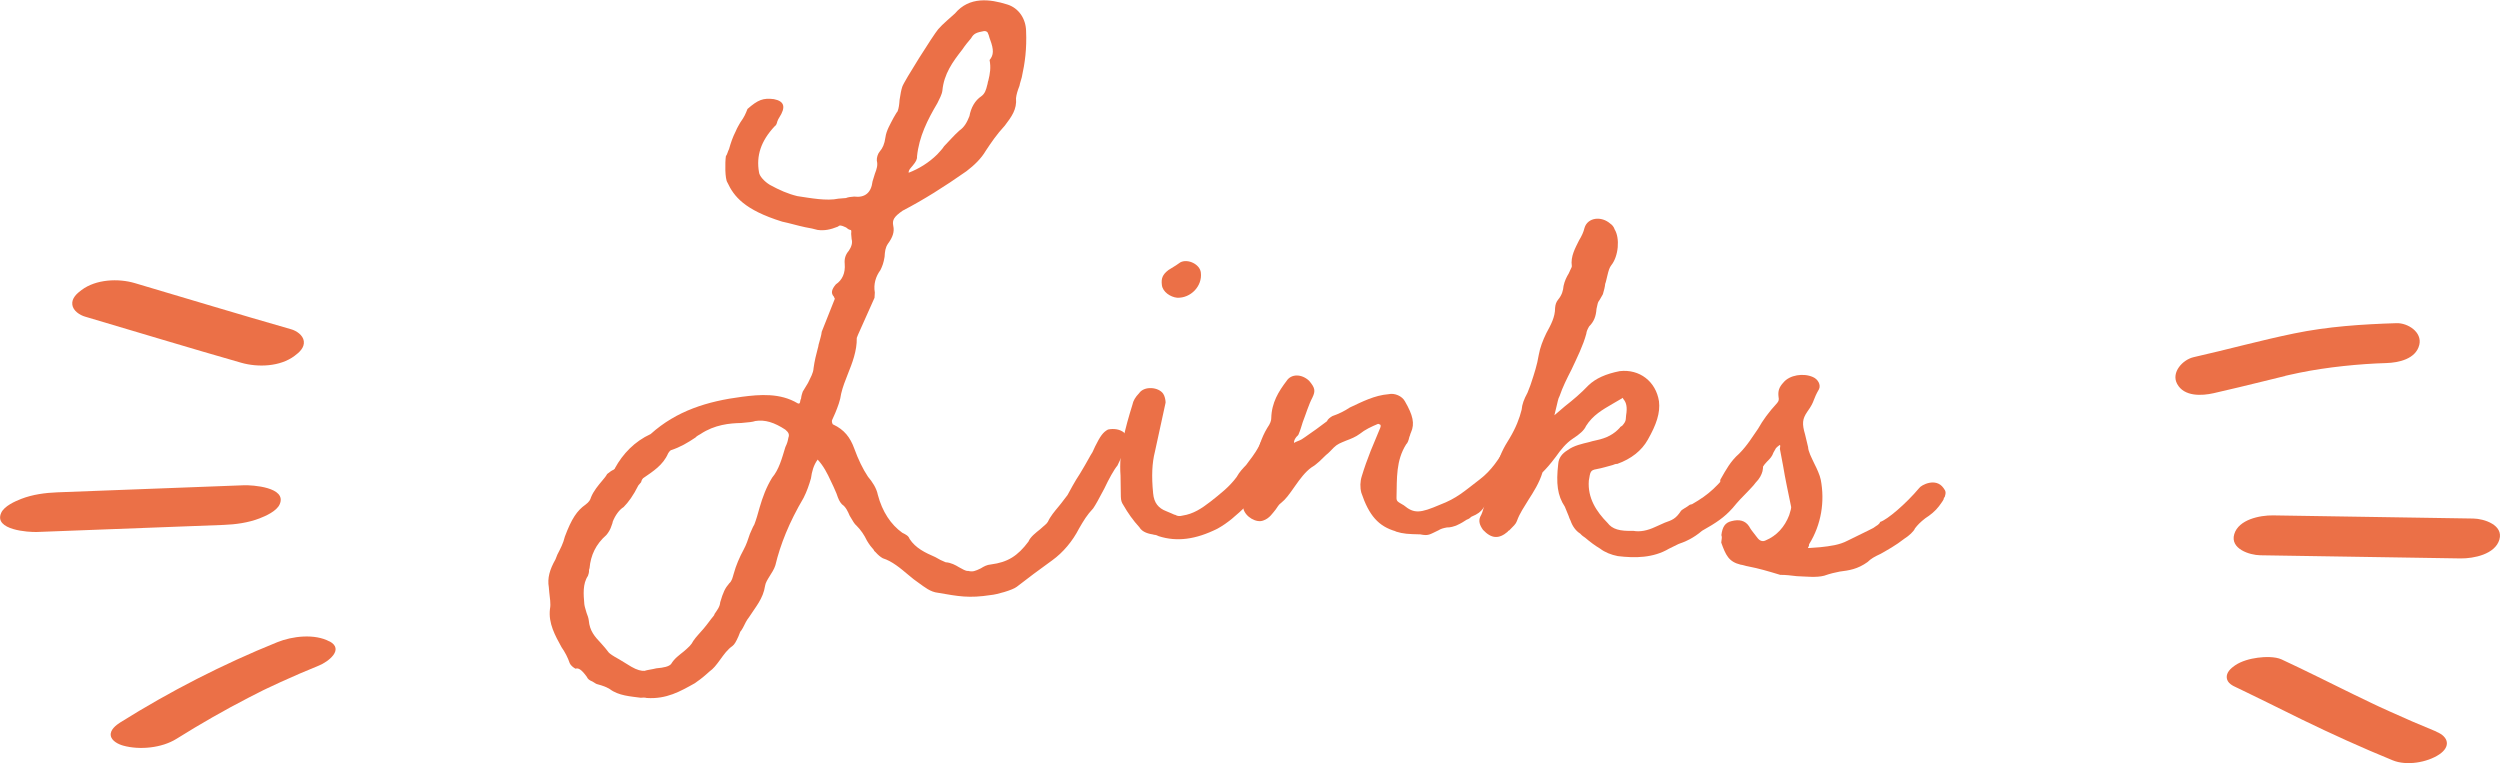 <?xml version="1.0" encoding="UTF-8"?>
<svg id="_レイヤー_2" data-name="レイヤー_2" xmlns="http://www.w3.org/2000/svg" viewBox="0 0 325.29 99.28">
  <defs>
    <style>
      .cls-1 {
        fill: #eb7047;
      }
    </style>
  </defs>
  <g id="design">
    <g>
      <g>
        <path class="cls-1" d="M146.52,57.62c-.06.5-.45,1.61-1.12,2.95-.45.53-1.13,1.77-1.71,3-.76,1.44-1.1,2.06-1.45,2.58-.81.86-1.24,1.58-1.84,2.62-.84,1.65-2.09,3.13-3.48,4.13-1.85,1.34-3.05,2.23-4.62,3.45-.55.44-2.67,1.02-3.35,1.07-2.91.45-4.21.17-6.91-.29-.99-.11-1.74-.74-2.47-1.26-.52-.35-.84-.62-1.37-1.06-1.06-.89-2.12-1.79-3.33-2.17-.31-.17-.63-.44-.95-.8-.11-.09-.21-.18-.22-.28-.33-.37-.55-.64-.89-1.2-.36-.76-.81-1.41-1.35-1.95-.32-.27-.44-.55-.9-1.3-.25-.57-.49-1.14-1.01-1.49-.33-.37-.45-.65-.71-1.41l-.37-.85-.36-.76c-.48-1.04-.96-1.98-1.72-2.8-.53.73-.75,1.54-.87,2.44-.23.81-.54,1.72-.96,2.54-1.89,3.21-3.02,6.06-3.67,8.77-.15.5-.5,1.03-.76,1.44-.26.42-.52.83-.58,1.23-.25,1.69-1.24,2.76-2.11,4.12-.27.32-.52.83-.77,1.34-.17.31-.26.42-.35.52l-.24.61c-.33.72-.5,1.03-.78,1.25-.65.45-1.09,1.08-1.62,1.81-.53.73-.88,1.16-1.35,1.49l-.37.33c-.73.65-1.1.88-1.57,1.22-1.88,1.05-3.66,2.08-6.23,1.91-.3-.07-.5-.06-.79-.03-1.29-.18-2.87-.25-4.03-1.13-.31-.17-.42-.26-1.12-.49-.2-.08-.6-.14-.71-.23l-.42-.26c-.41-.16-.62-.34-.74-.62-.67-.93-1.09-1.19-1.47-1.05-.31-.17-.63-.44-.75-.72-.26-.76-.61-1.42-1.06-2.07-.82-1.5-1.74-3.1-1.51-4.98.14-.7-.03-1.47-.09-2.16l-.06-.68c-.2-1.16.1-2.27.87-3.62l.24-.61c.42-.82.76-1.44.98-2.35.88-2.34,1.58-3.38,2.69-4.16.46-.34.63-.64.71-.95.32-.81.95-1.56,1.48-2.19.27-.32.45-.53.62-.84.28-.22.55-.44.84-.56.09-.11.19-.11.18-.21,1.02-1.86,2.55-3.47,4.64-4.43,3.38-3.04,7.4-4.27,11.88-4.85,2.33-.3,4.97-.52,7.25.85.2.08.3.07.36-.42,0-.1.09-.11.08-.2.06-.5.14-.6.22-.9l.69-1.14c.33-.72.68-1.24.72-1.93.12-.9.34-1.8.56-2.61.08-.2.06-.4.14-.6.15-.6.31-1.01.36-1.51l1.7-4.28c0-.1-.11-.19-.12-.29-.43-.46-.28-.96.26-1.6.84-.56,1.25-1.48,1.15-2.66-.06-.68.09-1.19.54-1.72.35-.52.5-1.03.36-1.51l-.06-.68c.06-.5-.04-.49-.04-.49-.3-.07-.41-.16-.62-.34-.72-.33-.81-.32-1.09-.1-.95.38-1.72.54-2.62.42-.5-.15-.9-.22-1.6-.35-1-.21-2.01-.52-3.01-.73-4.95-1.54-6.28-3.3-7.12-5.09-.33-.46-.32-2.63-.2-3.43.18-.21.24-.61.41-.92.23-.81.46-1.52.88-2.34.16-.41.42-.82.59-1.13.53-.73.69-1.14.93-1.75,1.37-1.2,2.04-1.45,3.43-1.28,1.4.27,1.57,1.05.7,2.4-.09.11-.17.31-.25.51-.07.3-.15.5-.34.62-1.8,1.92-2.42,3.85-2.04,5.98.04.49.7,1.22,1.42,1.65,1.24.68,2.36,1.17,3.57,1.46,1.69.25,3.8.66,5.34.33l.98-.08c.28-.12.67-.16,1.07-.19,1.39.18,2.22-.49,2.39-1.97l.31-1.01c.24-.61.4-1.12.25-1.69-.03-.39.12-.9.39-1.21.36-.42.61-.94.73-1.83.12-.9.64-1.73,1.06-2.55.26-.42.34-.62.52-.83.16-.41.22-.9.26-1.5.13-.8.19-1.2.35-1.7.23-.71,4.04-6.74,4.67-7.48.27-.32.72-.75,1.09-1.08l1.1-.98c1.87-2.23,4.56-1.87,6.79-1.17,1.51.46,2.42,1.86,2.46,3.43.1,2.35-.14,4.14-.56,6.05-.07.3-.23.71-.3,1.11-.24.61-.4,1.12-.45,1.61.13,1.46-.58,2.41-1.46,3.57-1.08,1.17-1.78,2.22-2.47,3.26-.6,1.03-1.51,1.9-2.52,2.67-2.88,2.02-5.58,3.72-8.31,5.14-1.11.78-1.37,1.2-1.21,1.97.17.77-.07,1.48-.69,2.32-.35.52-.4,1.02-.44,1.71-.13.8-.29,1.21-.54,1.72-.62.84-.92,1.85-.73,2.92l-.04.69-2.15,4.81-.16.41c.04,1.67-.6,3.3-1.17,4.72-.32.82-.65,1.63-.86,2.53-.12.9-.44,1.71-.77,2.52l-.41.92c-.08.2.05.58.15.58,1.43.66,2.21,1.68,2.73,3.11.52,1.43,1.11,2.66,1.79,3.68.55.64,1.11,1.48,1.28,2.35.58,2.21,1.71,3.89,3.18,4.94.51.25.82.42.95.8.79,1.21,2.02,1.79,3.35,2.37.42.26.93.51,1.34.67.69.04,1.31.38,1.73.64.51.25.83.52,1.22.49.6.14.89.02,1.64-.34.37-.23.75-.46,1.33-.51,2.14-.28,3.45-1.08,4.86-2.97.24-.61.98-1.17,1.53-1.61.45-.43.83-.66,1-.97.33-.72.87-1.35,1.4-1.99.54-.64.79-1.05,1.15-1.48.34-.62.93-1.75,1.63-2.8.95-1.56,1.28-2.27,1.63-2.8l.33-.72c.67-1.34,1.02-1.86,1.68-2.21.77-.16,1.57-.04,2.1.41.32.27.47.85.31,1.35ZM102.21,55.92c-1.46-.96-2.67-1.34-3.93-1.14-.38.13-.77.16-1.85.26-1.47.03-3.43.2-5.29,1.44-.19.12-.47.24-.65.45-1.02.68-1.96,1.25-3.2,1.65,0,0-.19.11-.36.42-.66,1.53-1.96,2.33-3.26,3.23-.09.11-.18.21-.25.51l-.36.42c-.67,1.34-1.29,2.18-1.92,2.82-.56.34-1.09,1.08-1.41,1.89,0,.1-.07.3-.15.5-.15.51-.41.92-.68,1.24-1.37,1.2-2.04,2.63-2.19,4.32,0,0-.08.2-.07.3.02.2-.06.5-.14.7-.7,1.04-.58,2.41-.47,3.68.03.29.16.67.3,1.16.12.28.25.67.28.96.12,1.37.77,2.1,1.63,3.01.33.37.65.73.99,1.19.21.18.42.36,1.35.87l1.56.95c.73.43,1.33.57,1.72.54.38-.13.97-.18,1.54-.33.98-.08,1.65-.24,1.92-.56.43-.73,1.08-1.17,1.63-1.62.64-.55,1.01-.87,1.26-1.39.35-.52.89-1.06,1.34-1.59.62-.74.88-1.16,1.24-1.58.09-.11.18-.21.17-.31.35-.52.71-.95.75-1.54.38-1.31.63-1.83,1.17-2.46.37-.33.43-.73.58-1.23.3-1.11.79-2.23,1.3-3.16.34-.62.58-1.33.81-2.04.25-.51.32-.81.58-1.23.24-.61.47-1.42.69-2.22.38-1.31.86-2.63,1.63-3.88.89-1.06,1.26-2.47,1.72-3.98.25-.51.32-.81.39-1.21.16-.41.04-.69-.39-1.05ZM117.17,22.77h.1s-.1,0-.1,0ZM118.22,22.48c1.33-.51,2.64-1.31,3.73-2.39.27-.32.63-.64.89-1.06.63-.64,1.26-1.39,1.99-2.04.65-.45.99-1.07,1.31-1.88.2-1.1.71-2.03,1.55-2.59.46-.33.62-.84.76-1.44.08-.2.06-.4.15-.6.22-.9.35-1.7.16-2.67.54-.64.57-1.33.07-2.66-.12-.28-.15-.58-.26-.76-.02-.2-.23-.37-.52-.35-.97.18-1.35.31-1.69.93-.36.42-.8.95-1.15,1.48-1.24,1.58-2.39,3.16-2.59,5.34-.06.5-.4,1.12-.65,1.63-1.29,2.18-2.38,4.34-2.65,6.92.03.39-.14.7-.58,1.23l-.27.32c-.18.21-.26.41-.24.61Z"/>
        <path class="cls-1" d="M150.12,69.56c-.59-.09-1.47-.27-1.87-.96-.8-.87-1.49-1.84-2.1-2.91-.2-.29-.3-.58-.31-1.07l-.04-2.74c-.24-3.13.61-6.18,1.55-9.23.09-.49.38-.99.86-1.48.67-.99,2.54-.82,3.14.06.2.29.3.78.31,1.07v.1s-1.39,6.39-1.39,6.39c-.37,1.47-.45,3.14-.23,5.39.11,1.27.71,1.95,1.7,2.33l.69.29c.2.09.39.19.49.19.3.19.59.19.98.09,1.37-.21,2.44-.91,3.6-1.81,1.26-1,2.43-1.89,3.39-3.18.38-.69.87-1.19,1.25-1.58.48-.69,1.06-1.29,1.73-2.57.38-.99.96-1.19,1.94-1.69.58-.3,1.87.27,1.97,1.05,0,.59,0,.69-.28,1.18l-.38,1.08c-.1,0-.96,1.29-.96,1.68-.19.2-.58.6-.87.99-.67.89-1.64,2.08-2.9,3.37-1.65,1.59-2.71,2.49-3.98,3.19-2.82,1.41-5.27,1.73-7.63.98-.2-.1-.39-.19-.69-.19ZM151.18,37.1c-.11-.88.08-1.37.86-1.97l.97-.6.58-.4c.97-.5,2.55.26,2.66,1.34.22,1.76-1.33,3.35-3.09,3.27-.88-.09-1.87-.76-1.98-1.64Z"/>
        <path class="cls-1" d="M181.61,69.13c-2.24-.64-3.48-2.05-4.48-5.02-.18-.69-.16-1.47.06-2.15.32-1.07.74-2.24,1.16-3.3l1.25-3.01c.11-.29,0-.39,0-.39-.19-.1-.29-.11-.29-.11-.89.37-1.68.74-2.39,1.31-.5.38-1.19.66-1.69.84-.89.37-1.19.46-1.69.94-.3.29-.61.67-1,.96-.6.57-1.11,1.15-1.9,1.62-.8.57-1.51,1.53-2.12,2.4-.81,1.16-1.22,1.73-1.82,2.21-.3.19-.5.57-.71.86-.4.48-.81,1.16-1.6,1.43-.89.37-2.34-.45-2.61-1.54-.08-.79.14-1.66.65-2.34.41-.58.53-1.55.65-2.53.12-.68.13-1.08.23-1.46.43-1.46.76-2.82,1.58-4.17.41-.58.52-.97.52-1.26.05-2.06.97-3.5,1.99-4.85.61-.96,1.98-.93,2.94-.02.76.9.85,1.3.43,2.17-.51.97-.84,2.13-1.26,3.2-.21.68-.32,1.07-.53,1.55,0,.1-.2.29-.3.38-.3.38-.31.58-.31.78.3-.19.69-.28.99-.46.6-.38,1.2-.85,1.9-1.32l1.4-1.04c.11-.29.4-.48.7-.67.79-.27,1.58-.65,2.28-1.12,1.59-.74,3.18-1.58,5.04-1.73.79-.18,1.76.24,2.13.94,1.03,1.79,1.3,2.88.78,4.04-.1.19-.11.39-.21.58-.11.49-.22.78-.42.97-1.33,2.12-1.19,4.38-1.25,6.83-.02.59.08.59.95,1.1,1.34,1.11,2.13,1.03,4.71-.08,2.18-.83,3.08-1.69,5.18-3.3,1.5-1.14,2.52-2.68,3.44-4.32.1,0,.3-.19.5-.28.5-.48,1.09-.66,1.58-.55.78.22,1.26.52,1.34,1.21.19.1-.74,2.14-1.04,2.42-.6.57-1.01,1.15-1.52,1.82-.61.87-1.32,1.83-3.01,2.77-.5.18-.7.47-.9.76-.3.38-.6.67-1.5,1.04-.1.1-.3.29-.6.38-.7.47-1.69,1.04-2.58,1.01-.49.09-.79.18-1.09.37-1.19.56-1.29.75-2.37.53-1.57-.04-2.16-.05-3.23-.38Z"/>
        <path class="cls-1" d="M229.33,61.31c-.13.48-.37.96-.9,1.5-.33.47-.75.83-1.07,1.2-.64.64-1.17,1.19-1.93,2.11-1.07,1.2-2.11,1.9-3.96,2.94-1.16.99-2.17,1.41-3.08,1.73l-1.22.6c-2.06,1.22-4.42,1.24-6.66.97-.87-.16-1.73-.52-2.29-.96-.75-.45-1.31-.88-1.96-1.43-.19-.11-.47-.33-.65-.54-.56-.34-1.01-.96-1.25-1.67-.17-.31-.17-.41-.25-.61l-.5-1.22c-.97-1.45-1.15-3.04-.86-5.57.06-.78.49-1.34,1.21-1.78.83-.62,1.93-.84,2.83-1.06.3-.08.5-.16.9-.23,1.4-.29,2.32-.81,3.07-1.63,0-.1.21-.18.32-.27.32-.37.43-.56.46-.85l.04-.49c.18-1.07.03-1.67-.33-2.09-.09-.11-.08-.2-.08-.2l-1.34.78c-1.34.78-2.57,1.48-3.46,2.88-.24.57-.87,1.11-1.7,1.64-.93.62-1.58,1.45-2.24,2.38-.77,1.02-1.19,1.48-1.73,2.03-.4,1.35-1.18,2.56-1.84,3.59-.56.94-1.11,1.68-1.49,2.74-.13.38-.44.65-.98,1.2q-.2.08-.21.18c-1.16.99-2.13.92-3.22-.24-.44-.62-.6-1.13-.36-1.7.23-.38.36-.86.5-1.34.27-.96.49-1.34.82-1.8.44-.65.5-1.44.66-2.21.04-.49.06-.78.19-1.17.3-1.35.88-2.49,1.66-3.71.79-1.32,1.28-2.56,1.56-3.71.05-.68.3-1.35.76-2.2.13-.38.36-.86.5-1.34.38-1.15.76-2.3.96-3.56.17-.97.54-1.93,1-2.87.57-1.04,1.14-2.08,1.13-3.26.04-.49.16-.77.37-1.05.54-.65.68-1.23.73-1.81.15-.68.38-1.15.72-1.71,0-.1.11-.19.12-.29.12-.29.22-.38.24-.57-.2-1.29.48-2.42.94-3.37.34-.56.57-1.04.71-1.62.4-1.35,2.18-1.6,3.38-.53.19.11.46.43.54.73.7,1.13.52,3.48-.45,4.68-.22.28-.34.66-.5,1.34-.13.48-.16.77-.28,1.06-.03.39-.16.87-.3,1.35-.23.38-.35.66-.56.94-.11.19-.12.29-.27.96-.07.98-.32,1.65-.96,2.29-.22.38-.34.66-.37.96-.41,1.54-1.22,3.15-1.93,4.67-.58,1.13-1.15,2.27-1.54,3.42-.22.38-.26.86-.4,1.35l-.28,1.16,1.37-1.17c1.04-.81,2.1-1.71,3.06-2.72.95-.91,2.28-1.5,4.07-1.85,2.58-.3,4.71,1.34,5.11,3.93.18,1.49-.33,3.02-1.46,5-.79,1.41-2.15,2.49-3.97,3.14-.2-.02-.4.07-.6.15-.6.15-1.31.39-2.1.53-.8.14-.81.33-1,1.5-.17,2.25.97,4.01,2.43,5.49.62.83,1.59,1.1,3.36,1.04.87.17,1.87-.05,2.79-.48l1.32-.59c.91-.32,1.41-.48,2.08-1.51.11-.19.83-.53,1.14-.8q.2-.08.3-.08c2.26-1.3,3.32-2.3,5.5-5.09.22-.28.63-.54.85-.82q.2-.08.21-.18c.52-.35,1.89-.35,2.34.28.35.52.42.92.28,1.5Z"/>
        <path class="cls-1" d="M253.03,64.68c-.11.08-.12.18-.13.28-.13.28-.36.55-.61.91-.47.63-1.13,1.15-1.77,1.56-.66.51-1,.87-1.35,1.32-.14.38-.81.99-1.35,1.32-1.2.94-2.26,1.5-3.11,1.99-.84.39-1.26.63-1.71,1.07-1.3.93-2.4,1.09-3.61,1.24-.61.12-1.21.25-2.04.54-1.02.27-2.38.1-3.56.06-.78-.09-1.46-.18-2.15-.17-1.62-.49-2.76-.83-4.21-1.11-.29-.04-.57-.17-.96-.22-1.53-.38-1.92-1.22-2.51-2.87l.07-.58c.01-.1.02-.19-.05-.4.13-1.07.49-1.62,1.31-1.81,1.02-.27,1.79-.08,2.29.67.24.43.42.64.59.86l.51.66c.34.44.73.48,1.05.32,1.46-.61,2.49-1.77,3.07-3.28.17-.57.31-.95.24-1.16-.37-1.82-.75-3.55-1.03-5.26l-.42-2.22.04-.29c.01-.1.02-.19-.07-.21l-.33.26c-.01.1-.11.08-.11.08l-.37.65c-.16.47-.39.74-.84,1.18-.45.44-.71,1-1.07,1.45-.37.64-.86,1.38-1.72,1.96-.97.67-1.75.58-2.75-.14-.37-.24-.7-.78-.46-1.04.63-1.11,1.27-2.31,2.37-3.26,1.13-1.14,1.76-2.25,2.47-3.25.63-1.11,1.34-2.11,2.48-3.35.23-.27.25-.46.19-.77-.1-.8.06-1.28.63-1.9.81-.99,2.62-1.26,3.84-.71.66.28,1.06,1.02.79,1.58-.38.65-.52,1.02-.67,1.4-.14.38-.29.75-.88,1.57-.61.91-.68,1.5-.26,2.93l.39,1.63c.03.6.43,1.34.82,2.17.32.63.71,1.47.83,2.08.54,2.83.08,5.83-1.52,8.4l-.02.2c-.01.1-.12.18-.12.18-.01.1.09.11.09.11l1.5-.11c1.3-.14,2.5-.29,3.56-.85l2.73-1.34.63-.32c.44-.34.74-.4.88-.78.92-.28,3.35-2.35,5.08-4.41.24-.37,2.15-1.42,3.16,0,.34.44.32.63.15,1.2Z"/>
      </g>
      <g>
        <g>
          <path class="cls-1" d="M11.07,41.2c6.77,2,13.53,4.06,20.32,6,2.17.62,5.05.52,6.93-.89.61-.45,1.32-1.07,1.21-1.92-.1-.79-.97-1.36-1.66-1.55-6.79-1.94-13.55-4-20.32-6-2.15-.64-5.06-.51-6.93.89-.61.45-1.32,1.07-1.21,1.92.1.79.97,1.35,1.66,1.55Z"/>
          <path class="cls-1" d="M33.77,67.45c.8-.31,2.23-.94,2.62-1.83.99-2.24-3.6-2.52-4.66-2.48-8.09.31-16.19.61-24.28.92-1.57.06-3.21.28-4.68.85-.8.31-2.23.94-2.62,1.83-.99,2.24,3.6,2.52,4.66,2.48,8.09-.31,16.19-.61,24.28-.92,1.57-.06,3.21-.28,4.68-.85Z"/>
          <path class="cls-1" d="M42.88,83.47c-1.93-1.05-4.85-.7-6.8.09-7.1,2.87-13.95,6.38-20.43,10.44-.52.33-1.34.95-1.24,1.69.09.73,1.04,1.17,1.63,1.33,2.13.59,5.02.31,6.93-.89,3.07-1.92,6.21-3.72,9.43-5.38.39-.2.79-.4,1.18-.6.2-.1.4-.2.59-.3.02,0,.07-.04.14-.07-.13.07.33-.16.4-.19.2-.09.4-.19.6-.28.4-.19.8-.37,1.2-.56,1.65-.75,3.31-1.47,4.99-2.15,1.17-.47,3.34-2.09,1.38-3.15Z"/>
        </g>
        <g>
          <path class="cls-1" d="M297.32,48.91c.19-.05.38-.09.57-.13.03,0,.1-.02.19-.04.08-.02.32-.07.37-.08.23-.05.46-.1.69-.15,3.69-.76,7.96-1.17,11.36-1.27,1.6-.05,3.84-.52,4.29-2.37.4-1.66-1.51-2.87-2.97-2.82-4.48.14-8.93.43-13.33,1.34-4.38.9-8.69,2.1-13.05,3.08-1.43.32-2.97,1.98-2.16,3.48.9,1.68,3.21,1.56,4.75,1.21,2.21-.5,4.42-1.04,6.62-1.58.9-.22,1.79-.44,2.69-.66Z"/>
          <path class="cls-1" d="M321.82,67.47c-8.69-.12-17.38-.29-26.07-.41-1.69-.02-4.48.53-5.04,2.45-.56,1.9,2,2.72,3.39,2.74,8.69.12,17.38.29,26.07.41,1.69.02,4.48-.53,5.04-2.45.56-1.9-2-2.72-3.39-2.74Z"/>
          <path class="cls-1" d="M317.01,95.19c-2.06-.84-4.1-1.72-6.12-2.64-.45-.2-.89-.41-1.34-.61-.07-.03-.17-.08-.21-.1-.24-.11-.48-.23-.72-.34-.82-.39-1.65-.79-2.47-1.19-3.09-1.51-6.16-3.06-9.28-4.51-.84-.39-2.23-.34-3.11-.22-.98.13-2.12.43-2.95,1-.53.36-1.16.92-1.07,1.64.09.68.75,1,1.3,1.25-.04-.02.61.29.77.37.37.17.73.35,1.09.53.69.33,1.38.67,2.07,1.01,1.52.75,3.05,1.51,4.58,2.26,3.87,1.88,7.79,3.66,11.78,5.29,1.79.74,4.48.29,6.06-.77,1.51-1.02,1.22-2.3-.38-2.95Z"/>
        </g>
      </g>
    </g>
  </g>
</svg>